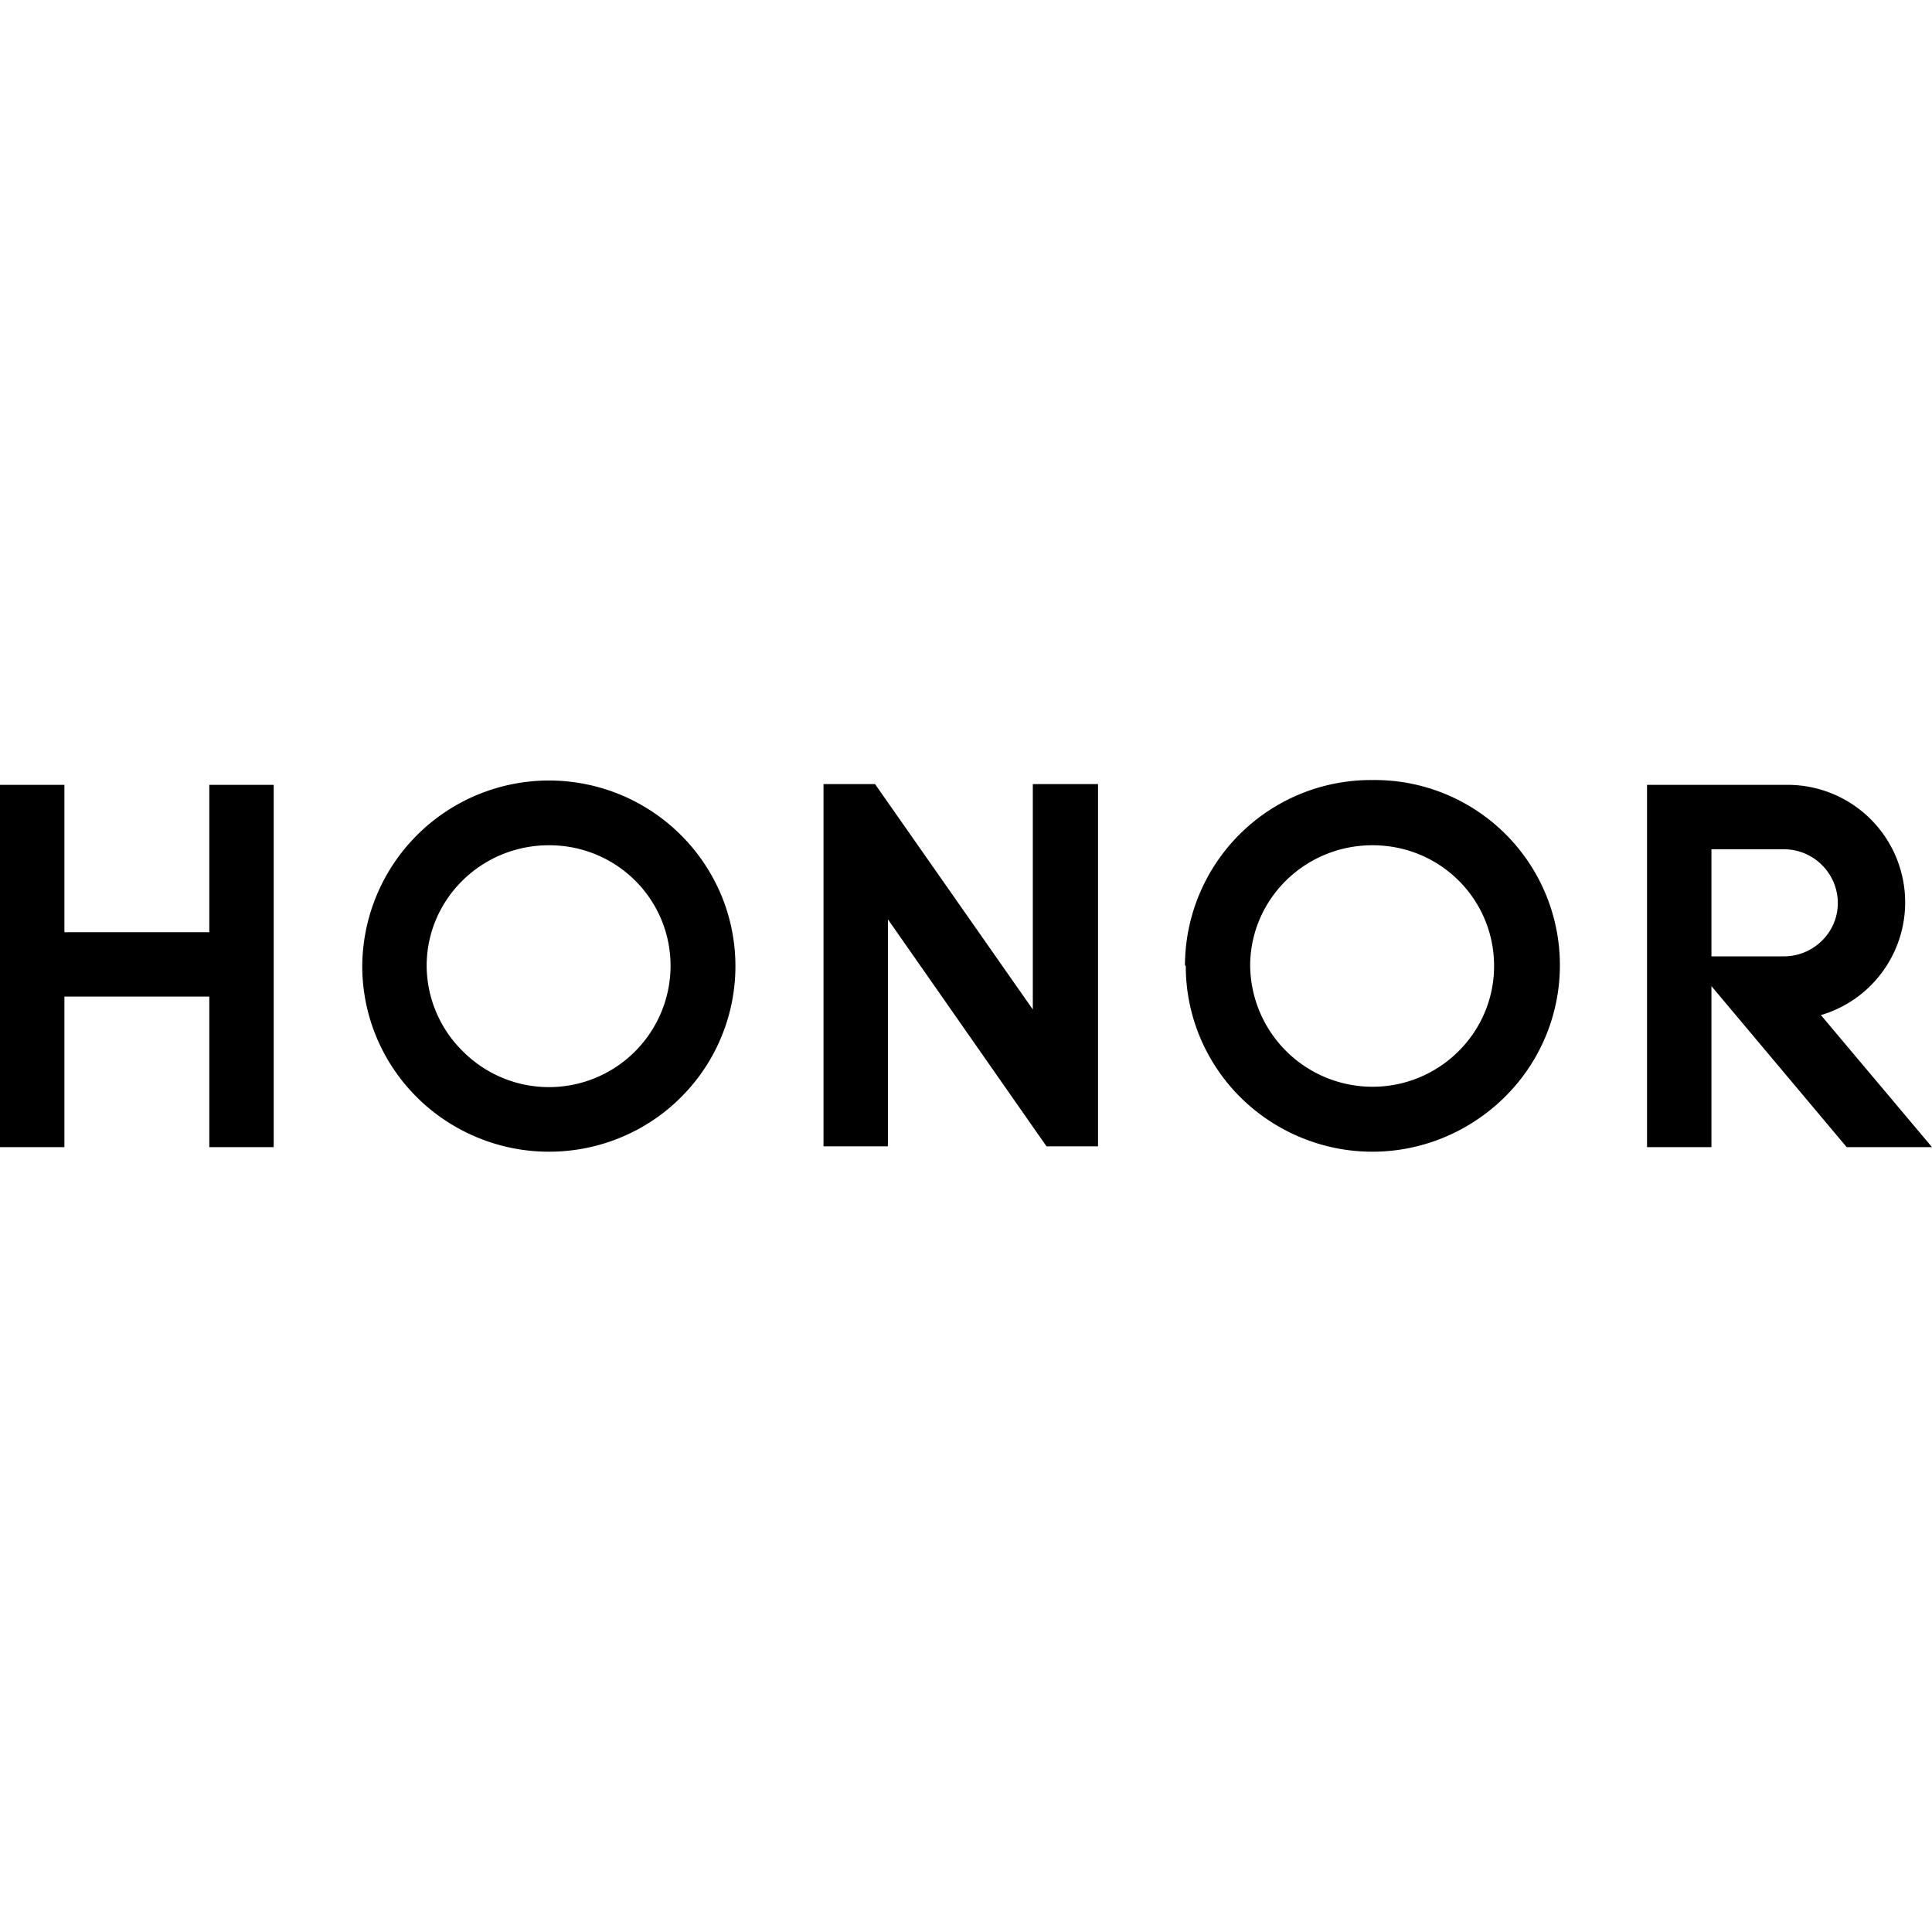 <svg xmlns="http://www.w3.org/2000/svg" viewBox="0 0 24 24"><path d="M2.6 9.75v1.83H.8V9.75H0v4.5h.8v-1.87h1.8v1.87h.8v-4.5Zm18.66.8h.9c.37 0 .67.3.67.67 0 .36-.3.66-.67.66h-.9Zm-.8-.8v4.5h.8v-2l1.68 2H24l-1.38-1.64a1.46 1.46 0 0 0-.44-2.86h-1.71Zm-7.63-.01v2.8l-1.96-2.8h-.64v4.5h.8v-2.82L13 14.24h.64v-4.5ZM5.3 12c0-.83.68-1.5 1.52-1.5s1.51.67 1.51 1.5a1.51 1.51 0 0 1-2.58 1.06A1.5 1.5 0 0 1 5.3 12Zm-.8 0c0 .93.56 1.77 1.43 2.13.87.36 1.87.16 2.53-.5a2.3 2.3 0 0 0 .5-2.51A2.32 2.32 0 0 0 4.5 12Zm11.03 0c0-.83.68-1.5 1.52-1.5s1.51.67 1.51 1.5-.68 1.5-1.51 1.5a1.52 1.52 0 0 1-1.52-1.5zm-.8 0c0 .93.56 1.77 1.43 2.13.87.36 1.86.16 2.53-.5a2.3 2.3 0 0 0-1.64-3.94 2.31 2.31 0 0 0-2.33 2.3Z"/></svg>